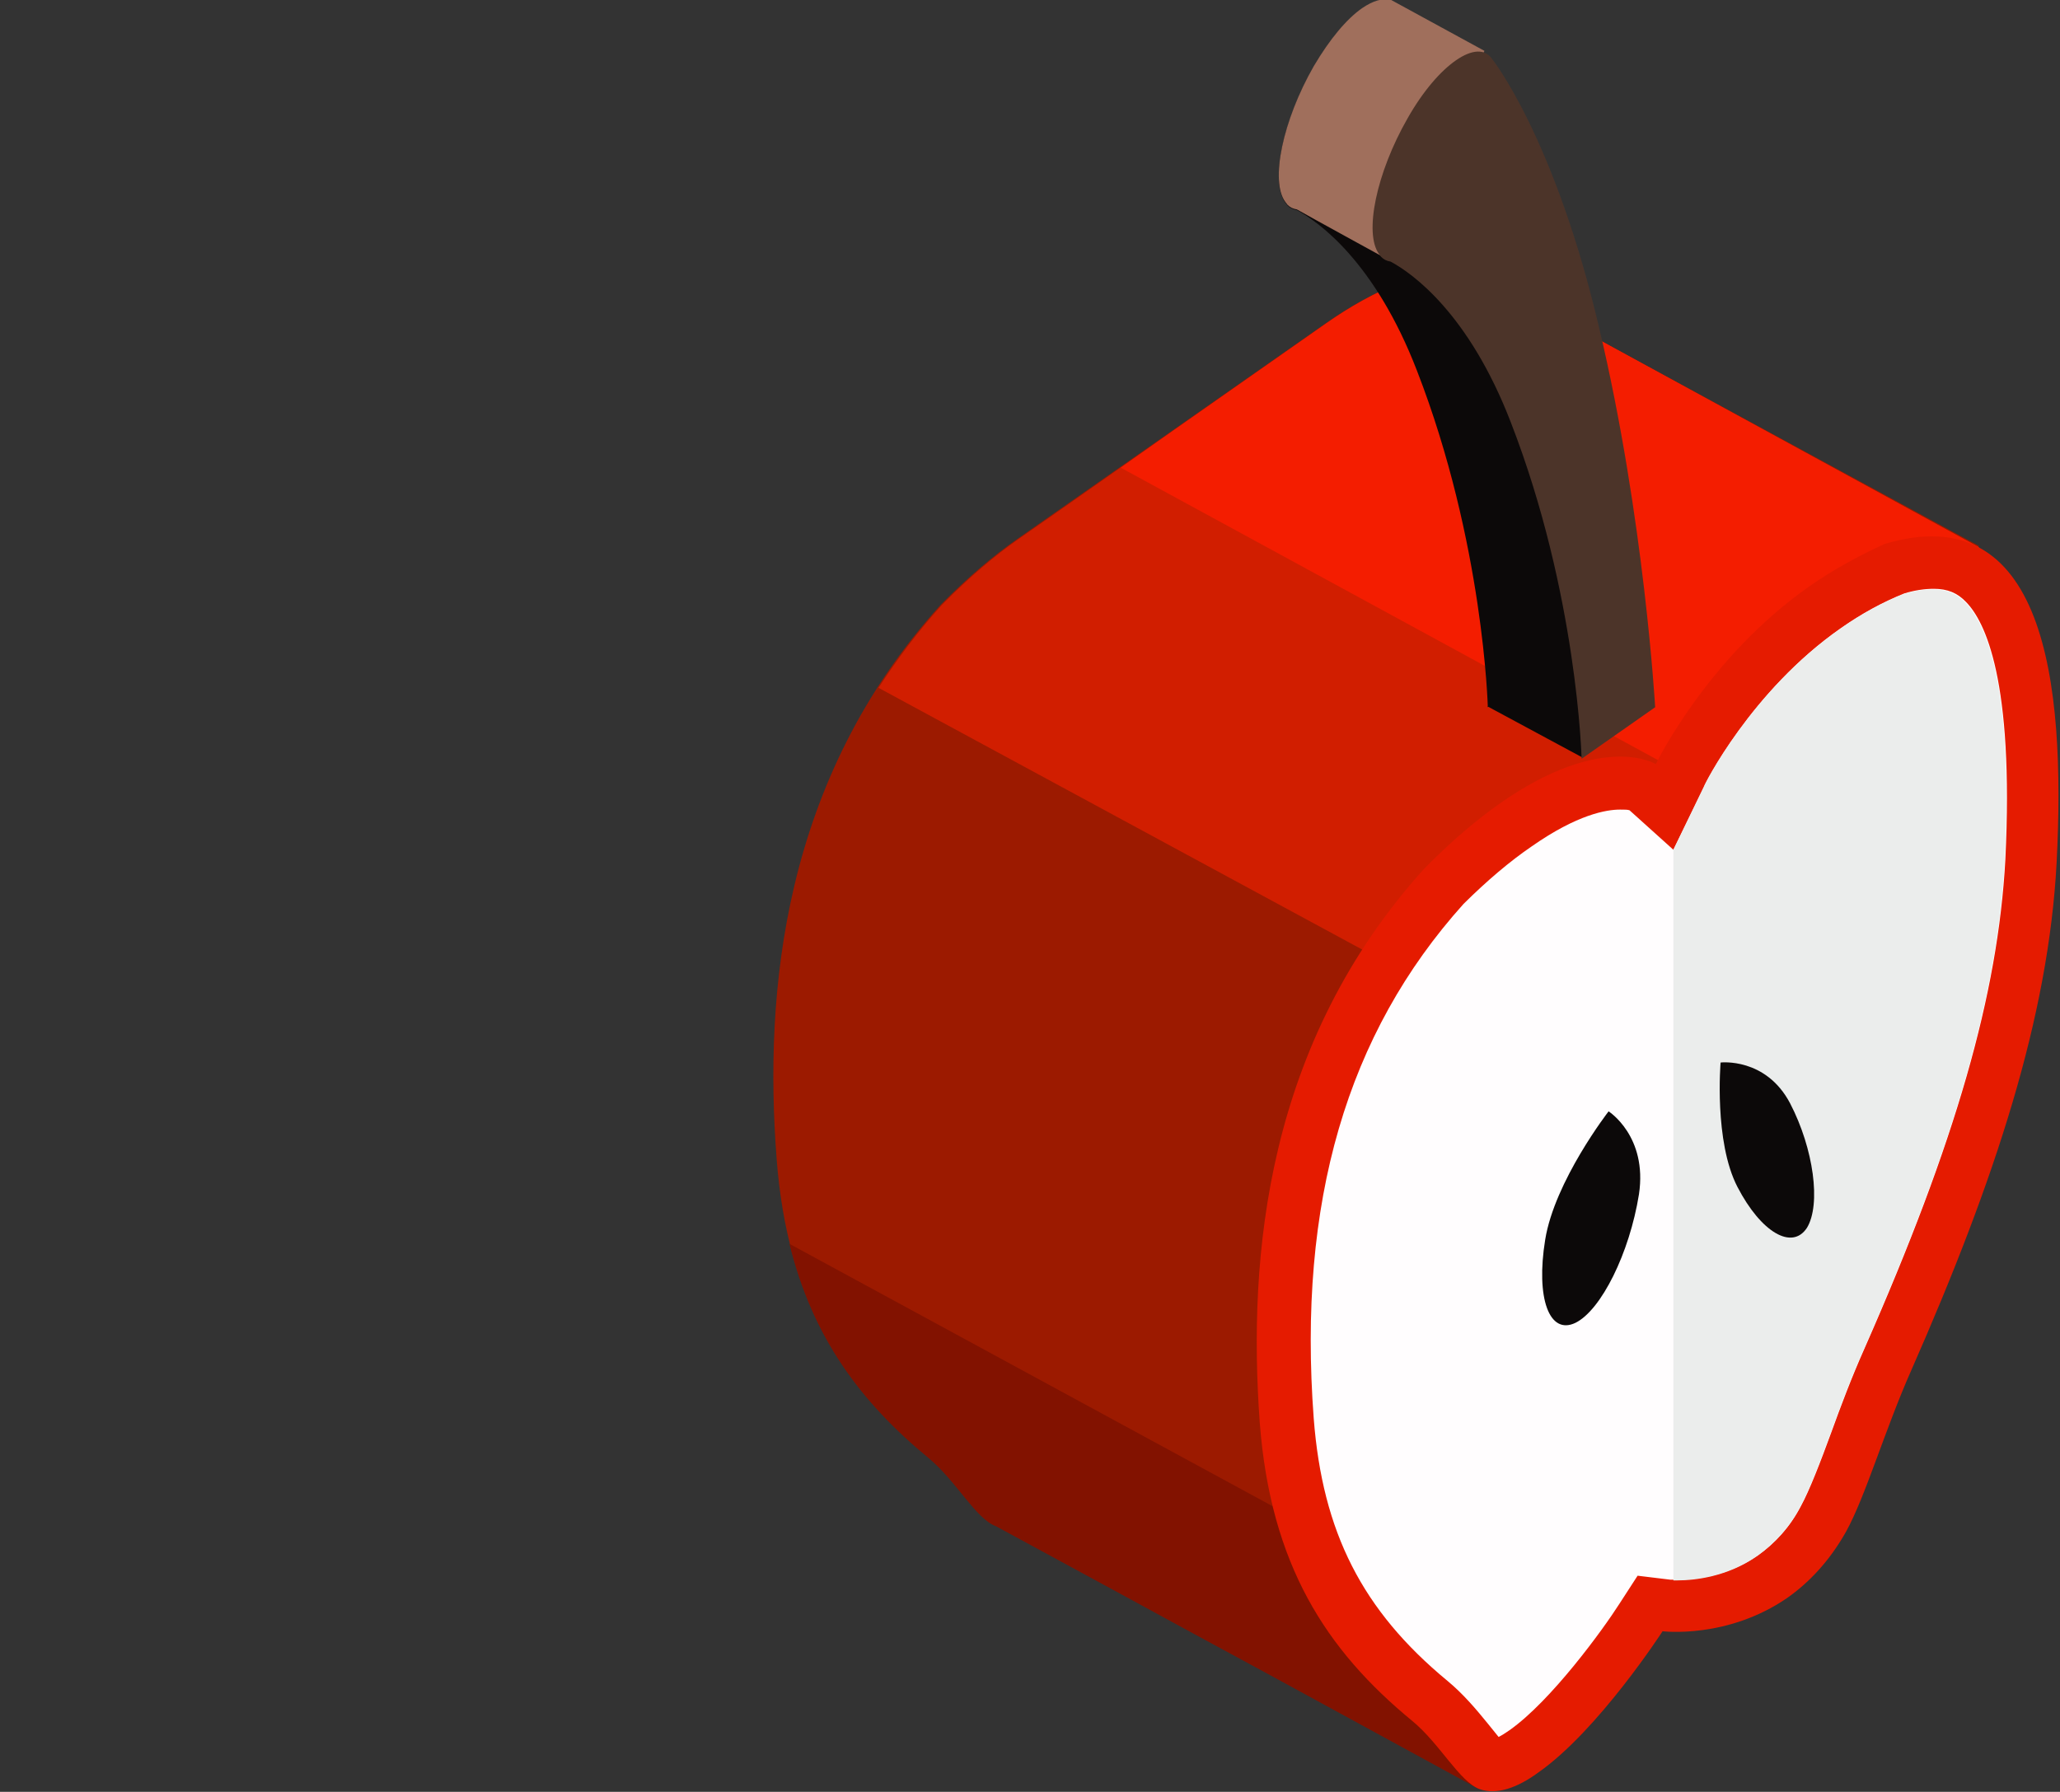 <?xml version="1.0" encoding="UTF-8"?> <svg xmlns="http://www.w3.org/2000/svg" width="123" height="107" viewBox="0 0 123 107" fill="none"><rect x="0" y="0" width="123" height="107" fill="#333333" stroke="none"/> <g clip-path="url(#clip0_48_2085)"> <path d="M89.52 17.061V17.141C88.07 16.302 86.136 16.102 83.719 16.822C82.067 17.461 80.536 18.34 79.166 19.299C73.043 23.574 66.838 27.929 60.714 32.204C59.345 33.163 57.814 34.442 56.162 36.12C46.734 46.548 45.606 59.214 46.372 69.203C47.016 77.673 50.32 82.787 55.477 87.023C57.129 88.381 58.297 90.659 59.506 91.098L67.523 95.453L70.746 97.211L75.903 100.008L88.352 106.801L75.943 80.75C76.588 80.47 77.233 80.111 77.877 79.671C79.126 78.792 80.375 77.513 81.382 75.715C82.551 73.598 83.679 69.682 85.29 66.046C88.352 59.094 90.729 52.781 92.22 46.828L99.028 48.706C99.028 48.706 108.214 43.352 108.698 42.992C109.181 42.633 114.902 35.96 115.023 35.88C115.144 35.8 118.165 32.604 118.165 32.604L89.52 17.061Z" fill="#9C1A00"></path> <path d="M99.028 48.786C99.028 48.786 108.214 43.432 108.698 43.072C109.181 42.712 114.902 36.04 115.023 35.96C115.144 35.88 118.165 32.684 118.165 32.684L89.561 17.061V17.141C88.11 16.302 86.177 16.102 83.759 16.822C82.108 17.461 80.576 18.34 79.207 19.299C76.185 21.416 73.163 23.534 70.142 25.652C66.999 27.849 63.897 30.047 60.795 32.204C59.425 33.163 57.894 34.442 56.242 36.12C54.792 37.718 53.543 39.396 52.455 41.074L86.418 59.454L88.634 58.215C90.165 54.26 91.374 50.504 92.3 46.908L99.028 48.786Z" fill="#D11E00"></path> <path d="M55.437 87.062C57.088 88.421 58.257 90.698 59.465 91.138L67.483 95.493L70.706 97.251L75.863 100.047L88.312 106.84L81.785 93.095L47.137 74.276C48.507 79.87 51.408 83.746 55.437 87.062Z" fill="#821200"></path> <path d="M115.023 35.96C115.144 35.88 118.165 32.684 118.165 32.684L89.561 17.061V17.141C88.11 16.302 86.177 16.102 83.759 16.822C82.107 17.461 80.576 18.34 79.207 19.299C76.185 21.416 73.163 23.534 70.142 25.652C69.054 26.411 68.007 27.17 66.919 27.929L99.874 45.869C99.874 45.869 104.024 44.75 107.69 43.751C108.295 43.392 108.698 43.152 108.778 43.072C109.181 42.752 114.902 36.04 115.023 35.96Z" fill="#F41D00"></path> <path d="M81.342 0.519C80.415 1.159 79.408 2.357 78.441 3.995C76.588 7.232 75.823 10.868 76.749 12.106C76.79 12.146 76.83 12.226 76.87 12.266C77.031 12.426 77.192 12.506 77.434 12.546C78.764 13.265 82.108 15.662 84.605 22.135C88.594 32.404 88.836 42.233 88.836 42.233L93.227 39.156C93.227 39.156 92.582 27.849 89.883 16.501C87.224 5.154 83.518 0.479 83.518 0.479C83.075 -0.2 82.269 -0.12 81.342 0.519Z" fill="#0C0909"></path> <path d="M94.476 45.229L88.836 42.192L90.044 39.475L92.22 31.364L93.952 36.798L94.476 45.229Z" fill="#0C0909"></path> <path d="M86.862 6.632L88.634 3.037L82.994 -0.04V-8.38675e-05C82.551 -0.12 81.987 0.04 81.342 0.479C80.415 1.119 79.408 2.317 78.441 3.955C76.588 7.192 75.823 10.828 76.749 12.066C76.79 12.106 76.83 12.186 76.87 12.226C77.031 12.386 77.192 12.466 77.434 12.506C78.28 12.985 82.51 15.303 82.51 15.303L87.708 8.95C87.385 8.111 87.103 7.352 86.821 6.632H86.862Z" fill="#A06F5C"></path> <path d="M86.942 3.596C86.016 4.235 84.968 5.433 84.041 7.072C82.188 10.308 81.423 13.944 82.349 15.182C82.39 15.223 82.43 15.302 82.47 15.342C82.631 15.502 82.793 15.582 83.034 15.622C84.364 16.341 87.708 18.738 90.206 25.211C94.194 35.48 94.436 45.309 94.436 45.309L98.827 42.232C98.827 42.232 98.183 30.925 95.483 19.578C92.824 8.23 89.118 3.556 89.118 3.556C88.675 2.876 87.869 2.956 86.942 3.596Z" fill="#4C3429"></path> <path d="M108.053 35.001C101.929 39.276 98.867 45.629 98.867 45.629C98.867 45.629 95.725 43.671 89.601 47.946C88.231 48.905 86.7 50.184 85.049 51.862C75.621 62.29 74.493 74.956 75.218 84.945C75.863 93.415 79.166 98.529 84.323 102.765C85.975 104.123 87.144 106.401 88.352 106.84C89.359 107.2 90.608 106.76 91.857 105.841C95.443 103.324 99.27 97.411 99.27 97.411C99.27 97.411 103.138 97.89 106.724 95.413C107.973 94.534 109.221 93.255 110.229 91.457C111.397 89.34 112.525 85.424 114.137 81.788C119.132 70.441 122.315 60.732 122.799 51.502C123.363 40.594 122.033 29.647 112.525 32.483C110.954 33.203 109.423 34.042 108.053 35.001Z" fill="#E51B00"></path> <path d="M87.385 53.979C80.415 61.73 77.474 71.799 78.441 84.705C78.965 91.497 81.342 96.172 86.418 100.367C87.385 101.166 88.151 102.085 88.835 102.924C89.037 103.164 89.279 103.484 89.48 103.723C89.641 103.643 89.843 103.523 90.125 103.324C92.623 101.566 95.725 97.29 96.692 95.772L97.779 94.094L99.754 94.334C99.794 94.334 99.955 94.334 100.197 94.334C101.204 94.334 103.178 94.134 104.991 92.855C105.998 92.136 106.885 91.177 107.529 89.939C108.053 88.98 108.698 87.302 109.342 85.544C109.906 83.985 110.551 82.267 111.316 80.549C116.796 68.123 119.293 59.373 119.737 51.342C120.26 40.634 118.528 37.118 117.4 35.959C116.876 35.4 116.272 35.16 115.466 35.16C114.942 35.16 114.338 35.24 113.693 35.44C112.404 35.959 111.155 36.639 109.906 37.517C104.588 41.233 101.768 46.867 101.768 46.947L99.915 50.743L97.296 48.385C97.175 48.345 97.014 48.345 96.732 48.345C95.926 48.345 94.194 48.625 91.454 50.543C90.165 51.422 88.795 52.581 87.385 53.979Z" fill="#FFFDFE"></path> <path d="M100.157 94.374C101.164 94.374 103.138 94.174 104.951 92.895C105.958 92.176 106.844 91.217 107.489 89.979C108.013 89.02 108.657 87.342 109.302 85.584C109.866 84.025 110.511 82.307 111.276 80.589C116.755 68.163 119.253 59.413 119.696 51.382C120.22 40.674 118.488 37.158 117.36 35.999C116.836 35.44 116.232 35.2 115.426 35.2C114.902 35.2 114.298 35.28 113.653 35.48C112.364 35.999 111.115 36.678 109.866 37.558C104.548 41.273 101.728 46.907 101.728 46.987L99.915 50.743V94.374C99.955 94.374 100.076 94.374 100.157 94.374Z" fill="#EBEDEC"></path> <path d="M96.047 66.365C96.047 66.365 92.824 70.521 92.26 74.037C91.696 77.513 92.502 79.75 94.073 78.991C95.604 78.232 97.296 74.836 97.86 71.32C98.384 67.844 96.047 66.365 96.047 66.365Z" fill="#0C0909"></path> <path d="M102.735 63.449C102.735 63.449 102.332 68.163 103.742 70.88C105.152 73.597 107.006 74.676 107.892 73.318C108.738 71.919 108.295 68.603 106.885 65.886C105.434 63.129 102.735 63.449 102.735 63.449Z" fill="#0C0909"></path> </g> <defs> <clipPath id="clip0_48_2085"> <rect width="123" height="107" fill="white"></rect> </clipPath> </defs> </svg> 